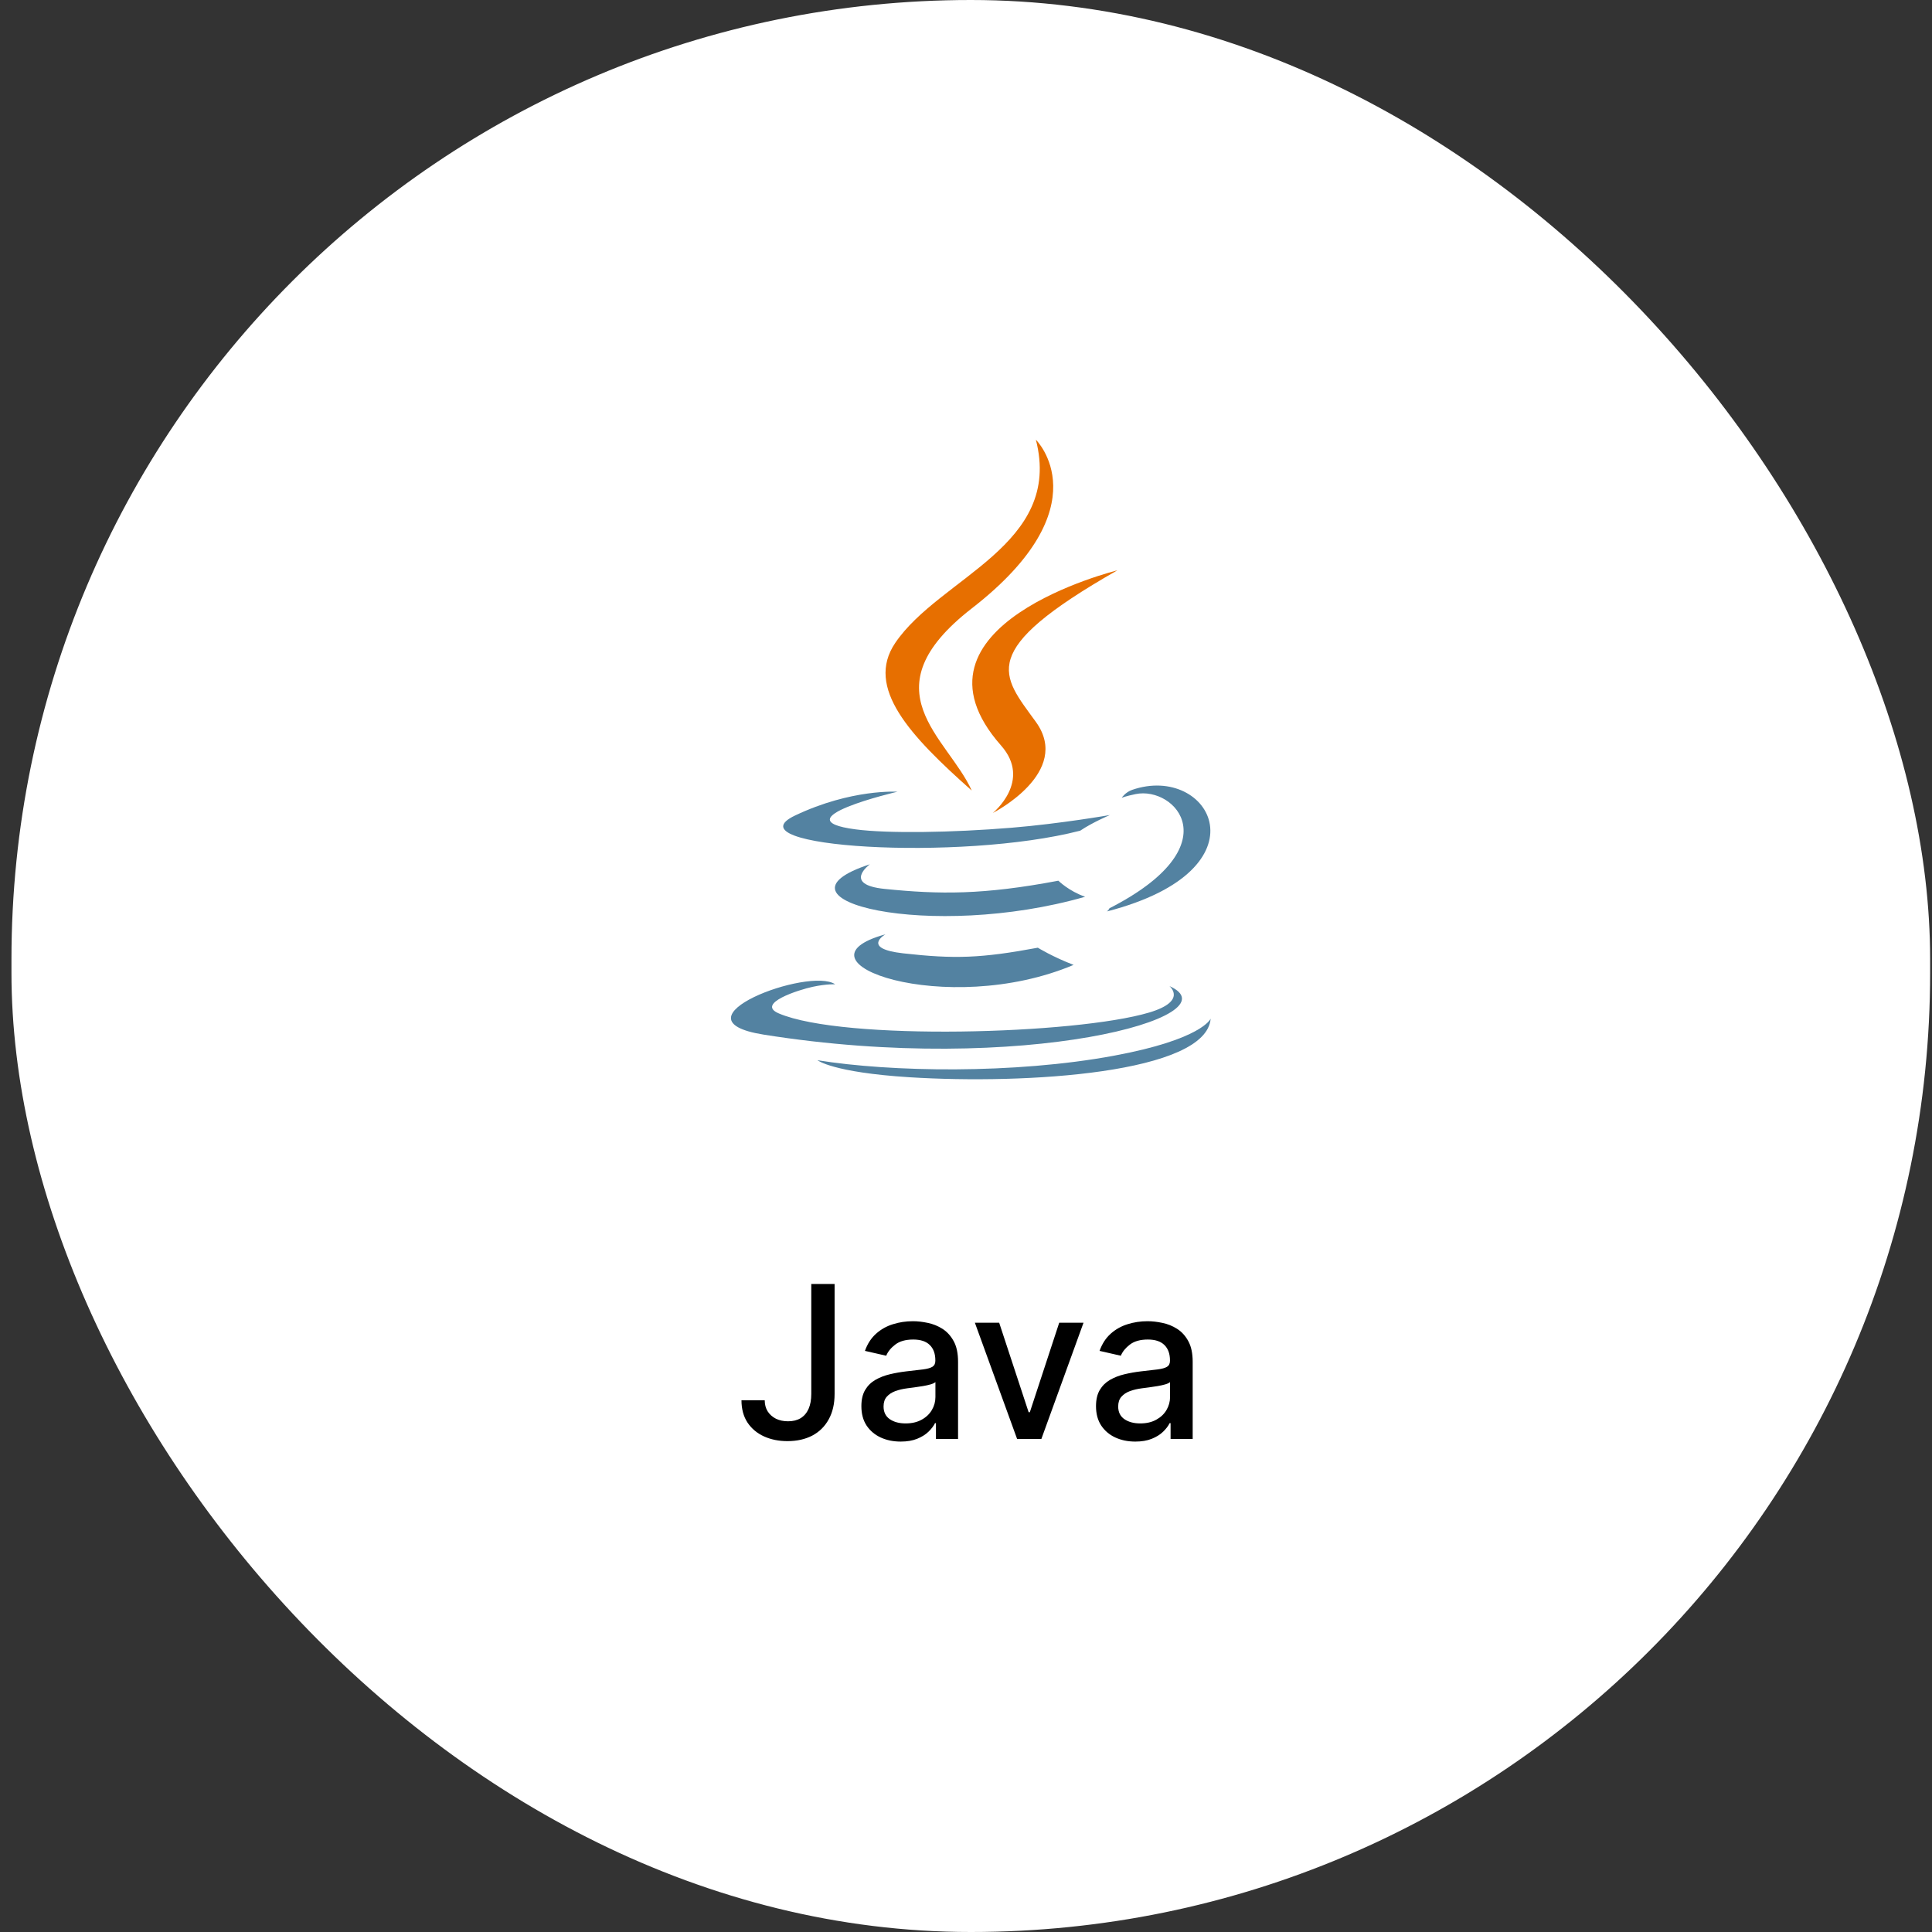 <svg width="145" height="145" viewBox="0 0 145 145" fill="none" xmlns="http://www.w3.org/2000/svg">
<rect x="0" y="0" width="145" height="145" fill="#333333" stroke="none"/>
<rect x="0.86" width="144" height="145" rx="72" fill="white"/>
<path d="M66.455 70.121C66.455 70.121 64.59 71.188 67.782 71.549C71.65 71.983 73.627 71.921 77.89 71.127C77.89 71.127 79.011 71.818 80.576 72.417C71.02 76.444 58.95 72.184 66.455 70.121ZM65.287 64.866C65.287 64.866 63.195 66.389 66.39 66.714C70.522 67.133 73.785 67.168 79.432 66.098C79.432 66.098 80.213 66.877 81.441 67.303C69.887 70.625 57.019 67.565 65.287 64.866Z" fill="#5382A1"/>
<path d="M75.13 55.951C77.485 58.617 74.512 61.015 74.512 61.015C74.512 61.015 80.49 57.981 77.744 54.18C75.18 50.636 73.214 48.875 83.859 42.804C83.859 42.804 67.149 46.908 75.13 55.951" fill="#E76F00"/>
<path d="M87.768 74.008C87.768 74.008 89.149 75.126 86.248 75.992C80.733 77.635 63.292 78.131 58.447 76.057C56.705 75.312 59.971 74.278 60.999 74.061C62.07 73.833 62.682 73.875 62.682 73.875C60.745 72.534 50.163 76.51 57.307 77.649C76.79 80.756 92.822 76.25 87.768 74.008ZM67.351 59.421C67.351 59.421 58.48 61.493 64.21 62.245C66.629 62.564 71.452 62.492 75.945 62.121C79.616 61.817 83.302 61.169 83.302 61.169C83.302 61.169 82.008 61.715 81.071 62.344C72.062 64.674 54.659 63.59 59.669 61.206C63.906 59.192 67.352 59.421 67.352 59.421H67.351ZM83.266 68.168C92.424 63.489 88.19 58.992 85.234 59.597C84.51 59.746 84.187 59.874 84.187 59.874C84.187 59.874 84.456 59.46 84.969 59.281C90.816 57.259 95.313 65.242 83.082 68.404C83.082 68.404 83.224 68.28 83.266 68.168Z" fill="#5382A1"/>
<path d="M77.744 33C77.744 33 82.816 37.989 72.934 45.661C65.01 51.815 71.127 55.324 72.931 59.333C68.305 55.229 64.91 51.616 67.188 48.254C70.53 43.318 79.791 40.925 77.744 33" fill="#E76F00"/>
<path d="M68.251 80.849C77.042 81.403 90.541 80.542 90.861 76.452C90.861 76.452 90.246 78.003 83.596 79.234C76.093 80.623 66.839 80.46 61.351 79.571C61.351 79.571 62.474 80.485 68.252 80.849" fill="#5382A1"/>
<path d="M60.888 96.364H62.638V104.614C62.638 105.36 62.49 105.998 62.195 106.528C61.903 107.059 61.492 107.464 60.962 107.744C60.432 108.021 59.81 108.159 59.098 108.159C58.443 108.159 57.854 108.04 57.331 107.801C56.812 107.562 56.401 107.216 56.098 106.761C55.799 106.303 55.649 105.746 55.649 105.091H57.394C57.394 105.413 57.468 105.691 57.615 105.926C57.767 106.161 57.973 106.345 58.235 106.477C58.5 106.606 58.803 106.67 59.144 106.67C59.515 106.67 59.829 106.593 60.087 106.438C60.348 106.278 60.547 106.045 60.684 105.739C60.82 105.432 60.888 105.057 60.888 104.614V96.364ZM67.597 108.193C67.044 108.193 66.544 108.091 66.097 107.886C65.65 107.678 65.296 107.377 65.034 106.983C64.777 106.589 64.648 106.106 64.648 105.534C64.648 105.042 64.743 104.636 64.932 104.318C65.121 104 65.377 103.748 65.699 103.562C66.021 103.377 66.381 103.237 66.779 103.142C67.176 103.047 67.582 102.975 67.995 102.926C68.517 102.866 68.942 102.816 69.267 102.778C69.593 102.737 69.83 102.67 69.978 102.58C70.125 102.489 70.199 102.341 70.199 102.136V102.097C70.199 101.6 70.059 101.216 69.779 100.943C69.502 100.67 69.089 100.534 68.54 100.534C67.968 100.534 67.517 100.661 67.188 100.915C66.862 101.165 66.637 101.443 66.512 101.75L64.915 101.386C65.104 100.856 65.381 100.428 65.745 100.102C66.112 99.773 66.534 99.534 67.012 99.386C67.489 99.235 67.991 99.159 68.517 99.159C68.866 99.159 69.235 99.201 69.625 99.284C70.019 99.364 70.387 99.511 70.728 99.727C71.072 99.943 71.354 100.252 71.574 100.653C71.794 101.051 71.904 101.568 71.904 102.205V108H70.245V106.807H70.176C70.067 107.027 69.902 107.242 69.682 107.455C69.462 107.667 69.18 107.843 68.835 107.983C68.491 108.123 68.078 108.193 67.597 108.193ZM67.966 106.83C68.436 106.83 68.837 106.737 69.171 106.551C69.508 106.366 69.763 106.123 69.938 105.824C70.116 105.521 70.205 105.197 70.205 104.852V103.727C70.144 103.788 70.027 103.845 69.853 103.898C69.682 103.947 69.487 103.991 69.267 104.028C69.048 104.062 68.834 104.095 68.625 104.125C68.417 104.152 68.243 104.174 68.103 104.193C67.773 104.235 67.472 104.305 67.199 104.403C66.93 104.502 66.714 104.644 66.551 104.83C66.392 105.011 66.313 105.254 66.313 105.557C66.313 105.977 66.468 106.295 66.779 106.511C67.089 106.723 67.485 106.83 67.966 106.83ZM81.32 99.273L78.155 108H76.337L73.166 99.273H74.99L77.201 105.989H77.291L79.496 99.273H81.32ZM85.206 108.193C84.653 108.193 84.153 108.091 83.706 107.886C83.259 107.678 82.905 107.377 82.644 106.983C82.386 106.589 82.257 106.106 82.257 105.534C82.257 105.042 82.352 104.636 82.541 104.318C82.731 104 82.987 103.748 83.308 103.562C83.63 103.377 83.99 103.237 84.388 103.142C84.786 103.047 85.191 102.975 85.604 102.926C86.127 102.866 86.551 102.816 86.877 102.778C87.202 102.737 87.439 102.67 87.587 102.58C87.735 102.489 87.808 102.341 87.808 102.136V102.097C87.808 101.6 87.668 101.216 87.388 100.943C87.112 100.67 86.699 100.534 86.149 100.534C85.577 100.534 85.127 100.661 84.797 100.915C84.471 101.165 84.246 101.443 84.121 101.75L82.524 101.386C82.714 100.856 82.99 100.428 83.354 100.102C83.721 99.773 84.144 99.534 84.621 99.386C85.098 99.235 85.6 99.159 86.127 99.159C86.475 99.159 86.844 99.201 87.235 99.284C87.629 99.364 87.996 99.511 88.337 99.727C88.682 99.943 88.964 100.252 89.183 100.653C89.403 101.051 89.513 101.568 89.513 102.205V108H87.854V106.807H87.786C87.676 107.027 87.511 107.242 87.291 107.455C87.072 107.667 86.79 107.843 86.445 107.983C86.1 108.123 85.687 108.193 85.206 108.193ZM85.576 106.83C86.045 106.83 86.447 106.737 86.78 106.551C87.117 106.366 87.373 106.123 87.547 105.824C87.725 105.521 87.814 105.197 87.814 104.852V103.727C87.754 103.788 87.636 103.845 87.462 103.898C87.291 103.947 87.096 103.991 86.877 104.028C86.657 104.062 86.443 104.095 86.235 104.125C86.026 104.152 85.852 104.174 85.712 104.193C85.382 104.235 85.081 104.305 84.808 104.403C84.54 104.502 84.324 104.644 84.161 104.83C84.002 105.011 83.922 105.254 83.922 105.557C83.922 105.977 84.077 106.295 84.388 106.511C84.699 106.723 85.094 106.83 85.576 106.83Z" fill="black"/>
</svg>
